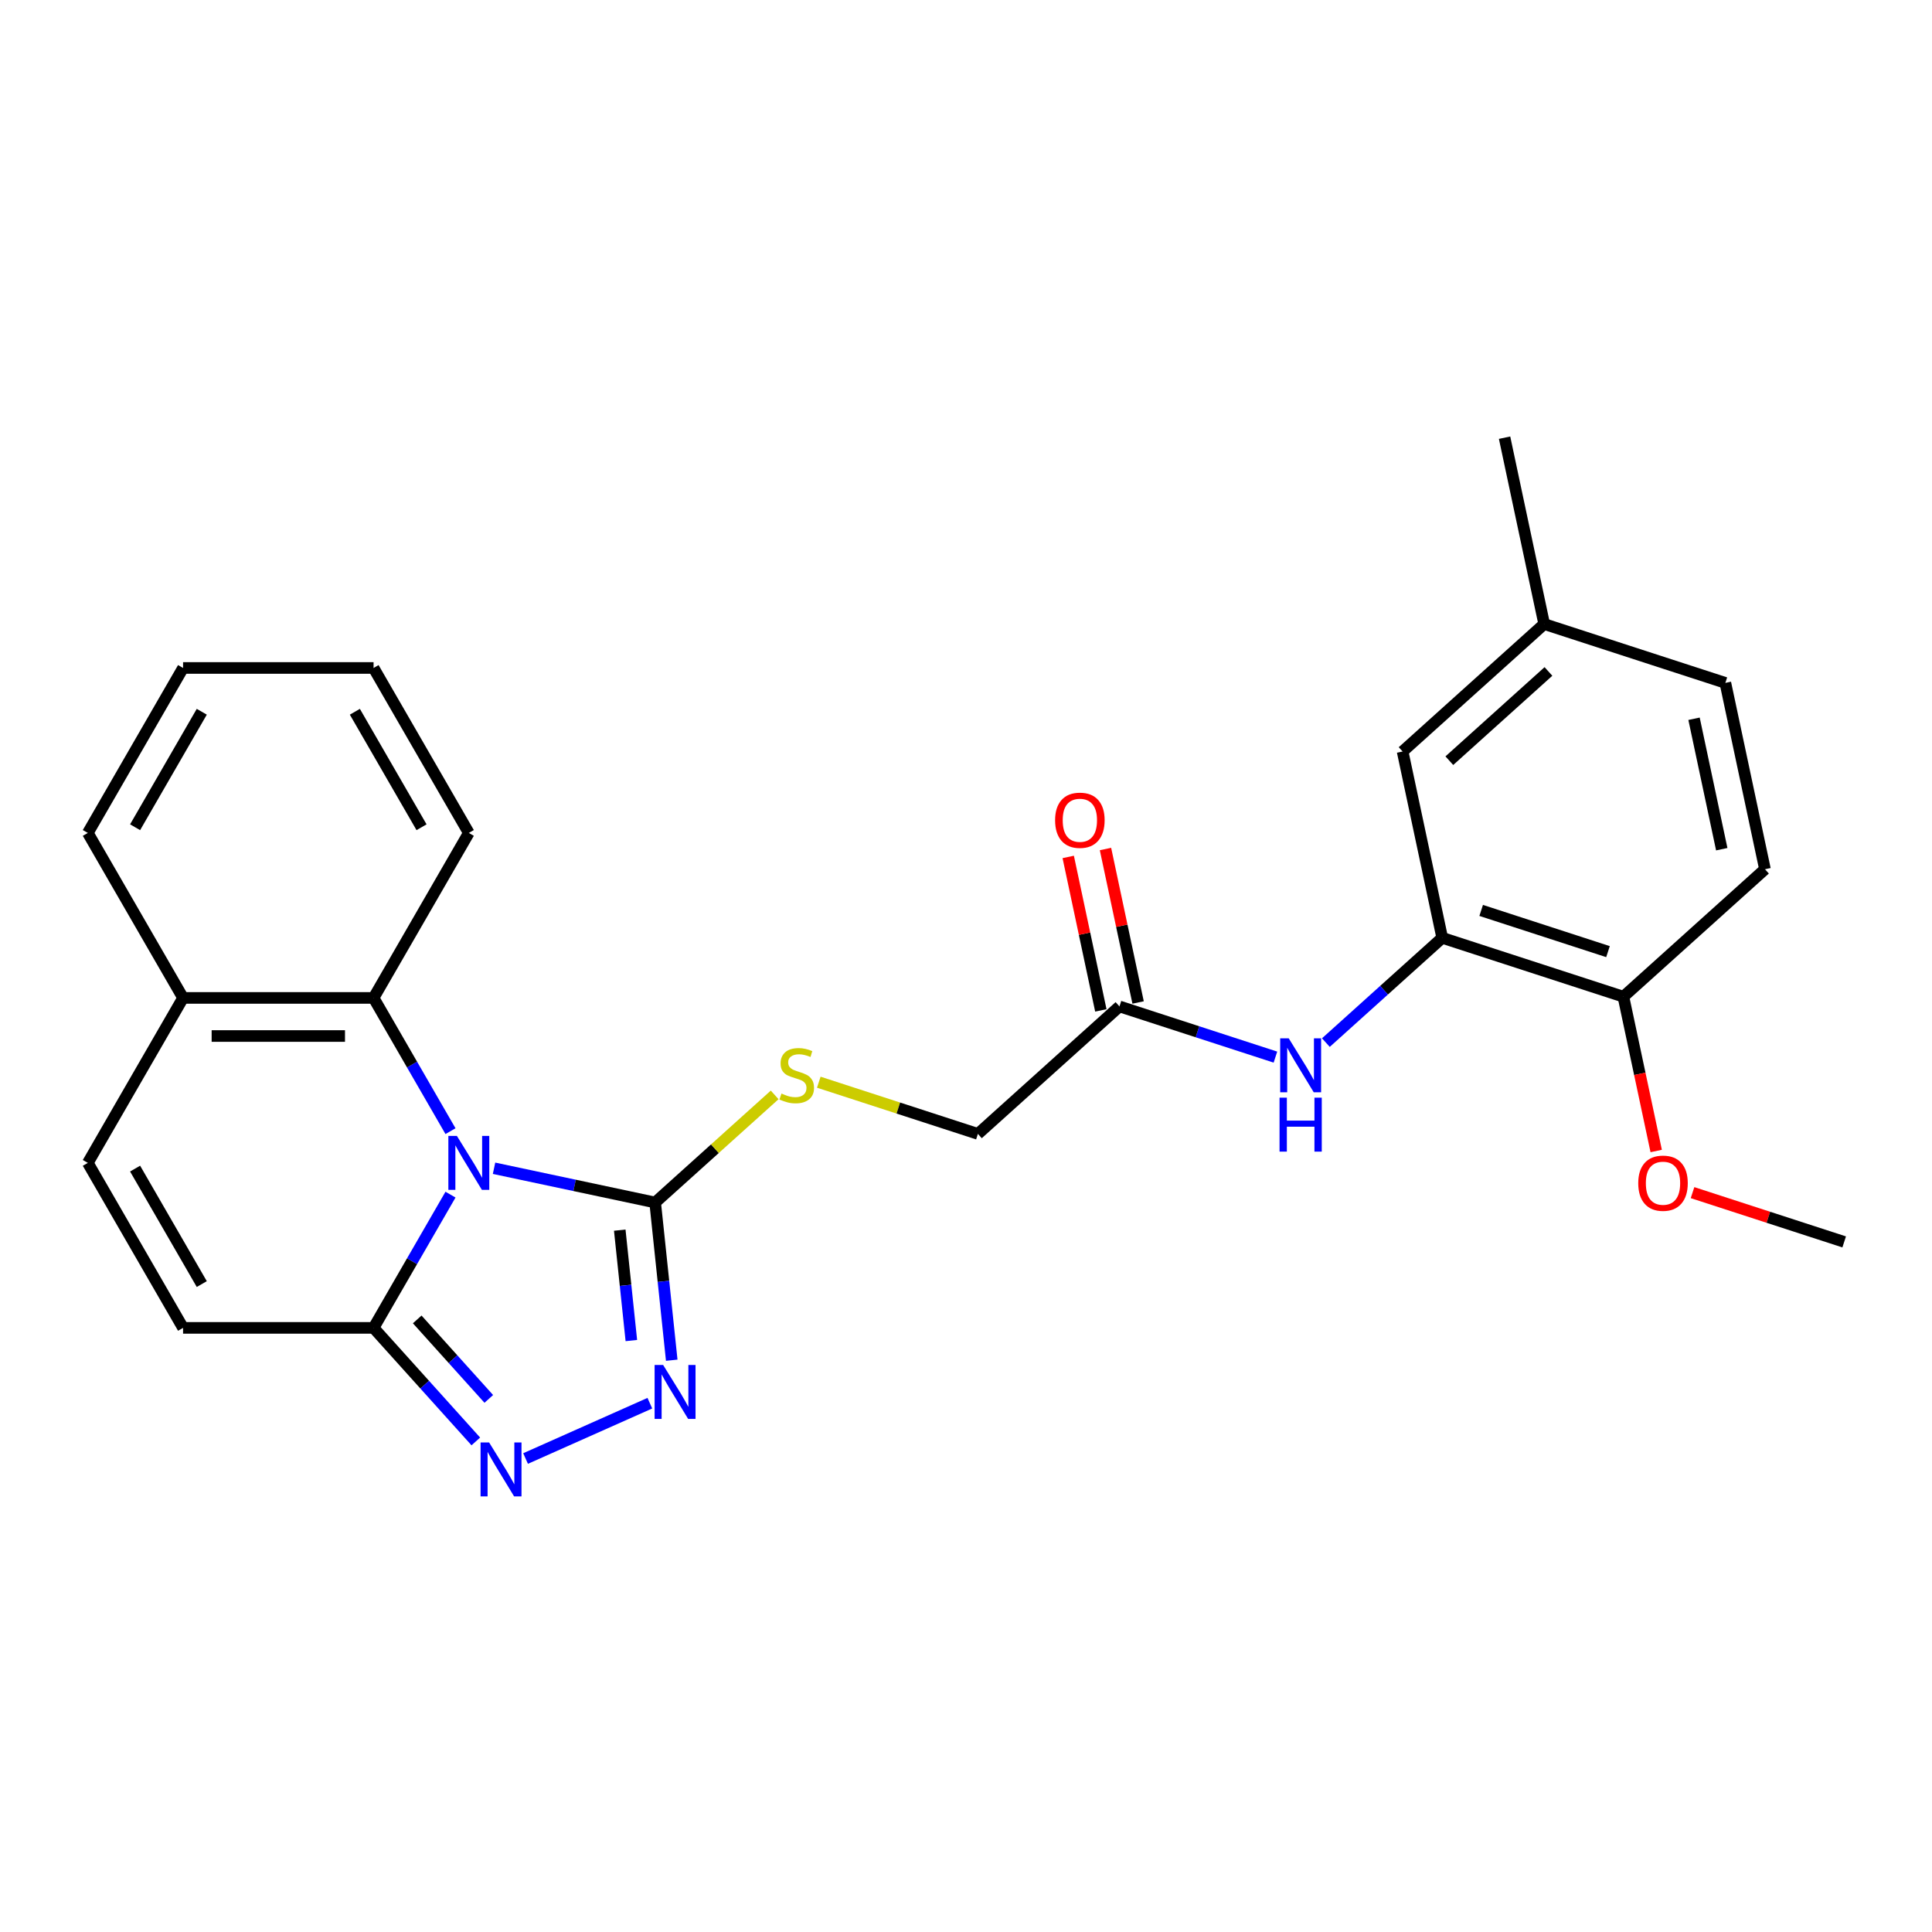 <?xml version='1.0' encoding='iso-8859-1'?>
<svg version='1.1' baseProfile='full'
              xmlns='http://www.w3.org/2000/svg'
                      xmlns:rdkit='http://www.rdkit.org/xml'
                      xmlns:xlink='http://www.w3.org/1999/xlink'
                  xml:space='preserve'
width='1000px' height='1000px' viewBox='0 0 1000 1000'>
<!-- END OF HEADER -->
<rect style='opacity:1.0;fill:#FFFFFF;stroke:none' width='1000' height='1000' x='0' y='0'> </rect>
<path class='bond-0' d='M 255.715,604.688 L 297.412,613.551' style='fill:none;fill-rule:evenodd;stroke:#0000FF;stroke-width:6px;stroke-linecap:butt;stroke-linejoin:miter;stroke-opacity:1' />
<path class='bond-0' d='M 297.412,613.551 L 339.108,622.414' style='fill:none;fill-rule:evenodd;stroke:#000000;stroke-width:6px;stroke-linecap:butt;stroke-linejoin:miter;stroke-opacity:1' />
<path class='bond-1' d='M 233.176,618.341 L 213.267,652.823' style='fill:none;fill-rule:evenodd;stroke:#0000FF;stroke-width:6px;stroke-linecap:butt;stroke-linejoin:miter;stroke-opacity:1' />
<path class='bond-1' d='M 213.267,652.823 L 193.359,687.306' style='fill:none;fill-rule:evenodd;stroke:#000000;stroke-width:6px;stroke-linecap:butt;stroke-linejoin:miter;stroke-opacity:1' />
<path class='bond-4' d='M 233.176,585.486 L 213.267,551.004' style='fill:none;fill-rule:evenodd;stroke:#0000FF;stroke-width:6px;stroke-linecap:butt;stroke-linejoin:miter;stroke-opacity:1' />
<path class='bond-4' d='M 213.267,551.004 L 193.359,516.521' style='fill:none;fill-rule:evenodd;stroke:#000000;stroke-width:6px;stroke-linecap:butt;stroke-linejoin:miter;stroke-opacity:1' />
<path class='bond-2' d='M 339.108,622.414 L 343.399,663.232' style='fill:none;fill-rule:evenodd;stroke:#000000;stroke-width:6px;stroke-linecap:butt;stroke-linejoin:miter;stroke-opacity:1' />
<path class='bond-2' d='M 343.399,663.232 L 347.689,704.05' style='fill:none;fill-rule:evenodd;stroke:#0000FF;stroke-width:6px;stroke-linecap:butt;stroke-linejoin:miter;stroke-opacity:1' />
<path class='bond-2' d='M 320.783,636.721 L 323.786,665.293' style='fill:none;fill-rule:evenodd;stroke:#000000;stroke-width:6px;stroke-linecap:butt;stroke-linejoin:miter;stroke-opacity:1' />
<path class='bond-2' d='M 323.786,665.293 L 326.789,693.866' style='fill:none;fill-rule:evenodd;stroke:#0000FF;stroke-width:6px;stroke-linecap:butt;stroke-linejoin:miter;stroke-opacity:1' />
<path class='bond-9' d='M 339.108,622.414 L 370.037,594.566' style='fill:none;fill-rule:evenodd;stroke:#000000;stroke-width:6px;stroke-linecap:butt;stroke-linejoin:miter;stroke-opacity:1' />
<path class='bond-9' d='M 370.037,594.566 L 400.966,566.717' style='fill:none;fill-rule:evenodd;stroke:#CCCC00;stroke-width:6px;stroke-linecap:butt;stroke-linejoin:miter;stroke-opacity:1' />
<path class='bond-3' d='M 193.359,687.306 L 219.82,716.695' style='fill:none;fill-rule:evenodd;stroke:#000000;stroke-width:6px;stroke-linecap:butt;stroke-linejoin:miter;stroke-opacity:1' />
<path class='bond-3' d='M 219.82,716.695 L 246.282,746.083' style='fill:none;fill-rule:evenodd;stroke:#0000FF;stroke-width:6px;stroke-linecap:butt;stroke-linejoin:miter;stroke-opacity:1' />
<path class='bond-3' d='M 215.953,682.927 L 234.476,703.499' style='fill:none;fill-rule:evenodd;stroke:#000000;stroke-width:6px;stroke-linecap:butt;stroke-linejoin:miter;stroke-opacity:1' />
<path class='bond-3' d='M 234.476,703.499 L 252.999,724.071' style='fill:none;fill-rule:evenodd;stroke:#0000FF;stroke-width:6px;stroke-linecap:butt;stroke-linejoin:miter;stroke-opacity:1' />
<path class='bond-5' d='M 193.359,687.306 L 94.756,687.306' style='fill:none;fill-rule:evenodd;stroke:#000000;stroke-width:6px;stroke-linecap:butt;stroke-linejoin:miter;stroke-opacity:1' />
<path class='bond-26' d='M 336.36,726.289 L 272.035,754.929' style='fill:none;fill-rule:evenodd;stroke:#0000FF;stroke-width:6px;stroke-linecap:butt;stroke-linejoin:miter;stroke-opacity:1' />
<path class='bond-11' d='M 193.359,516.521 L 94.756,516.521' style='fill:none;fill-rule:evenodd;stroke:#000000;stroke-width:6px;stroke-linecap:butt;stroke-linejoin:miter;stroke-opacity:1' />
<path class='bond-11' d='M 178.568,536.241 L 109.546,536.241' style='fill:none;fill-rule:evenodd;stroke:#000000;stroke-width:6px;stroke-linecap:butt;stroke-linejoin:miter;stroke-opacity:1' />
<path class='bond-20' d='M 193.359,516.521 L 242.66,431.128' style='fill:none;fill-rule:evenodd;stroke:#000000;stroke-width:6px;stroke-linecap:butt;stroke-linejoin:miter;stroke-opacity:1' />
<path class='bond-27' d='M 94.756,687.306 L 45.455,601.913' style='fill:none;fill-rule:evenodd;stroke:#000000;stroke-width:6px;stroke-linecap:butt;stroke-linejoin:miter;stroke-opacity:1' />
<path class='bond-27' d='M 104.439,664.637 L 69.928,604.862' style='fill:none;fill-rule:evenodd;stroke:#000000;stroke-width:6px;stroke-linecap:butt;stroke-linejoin:miter;stroke-opacity:1' />
<path class='bond-6' d='M 746.491,485.42 L 716.38,512.531' style='fill:none;fill-rule:evenodd;stroke:#000000;stroke-width:6px;stroke-linecap:butt;stroke-linejoin:miter;stroke-opacity:1' />
<path class='bond-6' d='M 716.38,512.531 L 686.27,539.643' style='fill:none;fill-rule:evenodd;stroke:#0000FF;stroke-width:6px;stroke-linecap:butt;stroke-linejoin:miter;stroke-opacity:1' />
<path class='bond-12' d='M 746.491,485.42 L 840.268,515.889' style='fill:none;fill-rule:evenodd;stroke:#000000;stroke-width:6px;stroke-linecap:butt;stroke-linejoin:miter;stroke-opacity:1' />
<path class='bond-12' d='M 766.651,471.235 L 832.295,492.564' style='fill:none;fill-rule:evenodd;stroke:#000000;stroke-width:6px;stroke-linecap:butt;stroke-linejoin:miter;stroke-opacity:1' />
<path class='bond-13' d='M 746.491,485.42 L 725.99,388.971' style='fill:none;fill-rule:evenodd;stroke:#000000;stroke-width:6px;stroke-linecap:butt;stroke-linejoin:miter;stroke-opacity:1' />
<path class='bond-7' d='M 660.16,547.156 L 619.799,534.042' style='fill:none;fill-rule:evenodd;stroke:#0000FF;stroke-width:6px;stroke-linecap:butt;stroke-linejoin:miter;stroke-opacity:1' />
<path class='bond-7' d='M 619.799,534.042 L 579.438,520.928' style='fill:none;fill-rule:evenodd;stroke:#000000;stroke-width:6px;stroke-linecap:butt;stroke-linejoin:miter;stroke-opacity:1' />
<path class='bond-8' d='M 45.455,601.913 L 94.756,516.521' style='fill:none;fill-rule:evenodd;stroke:#000000;stroke-width:6px;stroke-linecap:butt;stroke-linejoin:miter;stroke-opacity:1' />
<path class='bond-15' d='M 423.803,560.146 L 464.982,573.526' style='fill:none;fill-rule:evenodd;stroke:#CCCC00;stroke-width:6px;stroke-linecap:butt;stroke-linejoin:miter;stroke-opacity:1' />
<path class='bond-15' d='M 464.982,573.526 L 506.162,586.906' style='fill:none;fill-rule:evenodd;stroke:#000000;stroke-width:6px;stroke-linecap:butt;stroke-linejoin:miter;stroke-opacity:1' />
<path class='bond-10' d='M 579.438,520.928 L 506.162,586.906' style='fill:none;fill-rule:evenodd;stroke:#000000;stroke-width:6px;stroke-linecap:butt;stroke-linejoin:miter;stroke-opacity:1' />
<path class='bond-14' d='M 589.083,518.878 L 580.641,479.163' style='fill:none;fill-rule:evenodd;stroke:#000000;stroke-width:6px;stroke-linecap:butt;stroke-linejoin:miter;stroke-opacity:1' />
<path class='bond-14' d='M 580.641,479.163 L 572.199,439.448' style='fill:none;fill-rule:evenodd;stroke:#FF0000;stroke-width:6px;stroke-linecap:butt;stroke-linejoin:miter;stroke-opacity:1' />
<path class='bond-14' d='M 569.793,522.978 L 561.351,483.263' style='fill:none;fill-rule:evenodd;stroke:#000000;stroke-width:6px;stroke-linecap:butt;stroke-linejoin:miter;stroke-opacity:1' />
<path class='bond-14' d='M 561.351,483.263 L 552.91,443.548' style='fill:none;fill-rule:evenodd;stroke:#FF0000;stroke-width:6px;stroke-linecap:butt;stroke-linejoin:miter;stroke-opacity:1' />
<path class='bond-21' d='M 94.756,516.521 L 45.455,431.128' style='fill:none;fill-rule:evenodd;stroke:#000000;stroke-width:6px;stroke-linecap:butt;stroke-linejoin:miter;stroke-opacity:1' />
<path class='bond-16' d='M 840.268,515.889 L 913.544,449.911' style='fill:none;fill-rule:evenodd;stroke:#000000;stroke-width:6px;stroke-linecap:butt;stroke-linejoin:miter;stroke-opacity:1' />
<path class='bond-19' d='M 840.268,515.889 L 848.756,555.821' style='fill:none;fill-rule:evenodd;stroke:#000000;stroke-width:6px;stroke-linecap:butt;stroke-linejoin:miter;stroke-opacity:1' />
<path class='bond-19' d='M 848.756,555.821 L 857.243,595.753' style='fill:none;fill-rule:evenodd;stroke:#FF0000;stroke-width:6px;stroke-linecap:butt;stroke-linejoin:miter;stroke-opacity:1' />
<path class='bond-17' d='M 725.99,388.971 L 799.266,322.993' style='fill:none;fill-rule:evenodd;stroke:#000000;stroke-width:6px;stroke-linecap:butt;stroke-linejoin:miter;stroke-opacity:1' />
<path class='bond-17' d='M 750.177,393.73 L 801.471,347.545' style='fill:none;fill-rule:evenodd;stroke:#000000;stroke-width:6px;stroke-linecap:butt;stroke-linejoin:miter;stroke-opacity:1' />
<path class='bond-29' d='M 913.544,449.911 L 893.043,353.463' style='fill:none;fill-rule:evenodd;stroke:#000000;stroke-width:6px;stroke-linecap:butt;stroke-linejoin:miter;stroke-opacity:1' />
<path class='bond-29' d='M 891.179,439.544 L 876.829,372.03' style='fill:none;fill-rule:evenodd;stroke:#000000;stroke-width:6px;stroke-linecap:butt;stroke-linejoin:miter;stroke-opacity:1' />
<path class='bond-18' d='M 799.266,322.993 L 893.043,353.463' style='fill:none;fill-rule:evenodd;stroke:#000000;stroke-width:6px;stroke-linecap:butt;stroke-linejoin:miter;stroke-opacity:1' />
<path class='bond-22' d='M 799.266,322.993 L 778.766,226.545' style='fill:none;fill-rule:evenodd;stroke:#000000;stroke-width:6px;stroke-linecap:butt;stroke-linejoin:miter;stroke-opacity:1' />
<path class='bond-23' d='M 876.052,617.304 L 915.299,630.056' style='fill:none;fill-rule:evenodd;stroke:#FF0000;stroke-width:6px;stroke-linecap:butt;stroke-linejoin:miter;stroke-opacity:1' />
<path class='bond-23' d='M 915.299,630.056 L 954.545,642.808' style='fill:none;fill-rule:evenodd;stroke:#000000;stroke-width:6px;stroke-linecap:butt;stroke-linejoin:miter;stroke-opacity:1' />
<path class='bond-24' d='M 242.66,431.128 L 193.359,345.736' style='fill:none;fill-rule:evenodd;stroke:#000000;stroke-width:6px;stroke-linecap:butt;stroke-linejoin:miter;stroke-opacity:1' />
<path class='bond-24' d='M 218.187,428.18 L 183.676,368.405' style='fill:none;fill-rule:evenodd;stroke:#000000;stroke-width:6px;stroke-linecap:butt;stroke-linejoin:miter;stroke-opacity:1' />
<path class='bond-28' d='M 45.455,431.128 L 94.756,345.736' style='fill:none;fill-rule:evenodd;stroke:#000000;stroke-width:6px;stroke-linecap:butt;stroke-linejoin:miter;stroke-opacity:1' />
<path class='bond-28' d='M 69.928,428.18 L 104.439,368.405' style='fill:none;fill-rule:evenodd;stroke:#000000;stroke-width:6px;stroke-linecap:butt;stroke-linejoin:miter;stroke-opacity:1' />
<path class='bond-25' d='M 193.359,345.736 L 94.756,345.736' style='fill:none;fill-rule:evenodd;stroke:#000000;stroke-width:6px;stroke-linecap:butt;stroke-linejoin:miter;stroke-opacity:1' />
<path  class='atom-0' d='M 236.488 587.951
L 245.638 602.742
Q 246.545 604.201, 248.005 606.844
Q 249.464 609.486, 249.543 609.644
L 249.543 587.951
L 253.25 587.951
L 253.25 615.876
L 249.424 615.876
L 239.604 599.705
Q 238.46 597.812, 237.237 595.642
Q 236.054 593.473, 235.699 592.803
L 235.699 615.876
L 232.07 615.876
L 232.07 587.951
L 236.488 587.951
' fill='#0000FF'/>
<path  class='atom-3' d='M 343.243 706.515
L 352.393 721.305
Q 353.3 722.764, 354.76 725.407
Q 356.219 728.05, 356.298 728.207
L 356.298 706.515
L 360.005 706.515
L 360.005 734.439
L 356.179 734.439
L 346.359 718.268
Q 345.215 716.375, 343.992 714.206
Q 342.809 712.036, 342.454 711.366
L 342.454 734.439
L 338.825 734.439
L 338.825 706.515
L 343.243 706.515
' fill='#0000FF'/>
<path  class='atom-4' d='M 253.165 746.62
L 262.315 761.411
Q 263.222 762.87, 264.681 765.512
Q 266.141 768.155, 266.22 768.313
L 266.22 746.62
L 269.927 746.62
L 269.927 774.544
L 266.101 774.544
L 256.28 758.374
Q 255.137 756.48, 253.914 754.311
Q 252.731 752.142, 252.376 751.471
L 252.376 774.544
L 248.747 774.544
L 248.747 746.62
L 253.165 746.62
' fill='#0000FF'/>
<path  class='atom-8' d='M 667.042 537.436
L 676.193 552.226
Q 677.1 553.685, 678.559 556.328
Q 680.018 558.97, 680.097 559.128
L 680.097 537.436
L 683.805 537.436
L 683.805 565.36
L 679.979 565.36
L 670.158 549.189
Q 669.014 547.296, 667.792 545.127
Q 666.608 542.957, 666.253 542.287
L 666.253 565.36
L 662.625 565.36
L 662.625 537.436
L 667.042 537.436
' fill='#0000FF'/>
<path  class='atom-8' d='M 662.29 568.152
L 666.076 568.152
L 666.076 580.024
L 680.354 580.024
L 680.354 568.152
L 684.14 568.152
L 684.14 596.077
L 680.354 596.077
L 680.354 583.179
L 666.076 583.179
L 666.076 596.077
L 662.29 596.077
L 662.29 568.152
' fill='#0000FF'/>
<path  class='atom-10' d='M 404.496 566.02
Q 404.812 566.139, 406.114 566.691
Q 407.415 567.243, 408.835 567.598
Q 410.294 567.913, 411.714 567.913
Q 414.357 567.913, 415.895 566.651
Q 417.433 565.35, 417.433 563.102
Q 417.433 561.563, 416.644 560.617
Q 415.895 559.67, 414.712 559.157
Q 413.528 558.645, 411.556 558.053
Q 409.072 557.304, 407.573 556.594
Q 406.114 555.884, 405.049 554.385
Q 404.023 552.886, 404.023 550.362
Q 404.023 546.852, 406.39 544.683
Q 408.796 542.513, 413.528 542.513
Q 416.763 542.513, 420.431 544.051
L 419.524 547.088
Q 416.171 545.708, 413.647 545.708
Q 410.925 545.708, 409.427 546.852
Q 407.928 547.956, 407.967 549.889
Q 407.967 551.388, 408.717 552.295
Q 409.505 553.202, 410.61 553.715
Q 411.754 554.227, 413.647 554.819
Q 416.171 555.608, 417.67 556.397
Q 419.169 557.185, 420.233 558.802
Q 421.338 560.38, 421.338 563.102
Q 421.338 566.967, 418.735 569.057
Q 416.171 571.108, 411.872 571.108
Q 409.387 571.108, 407.494 570.556
Q 405.64 570.043, 403.432 569.136
L 404.496 566.02
' fill='#CCCC00'/>
<path  class='atom-15' d='M 546.119 424.558
Q 546.119 417.853, 549.432 414.107
Q 552.745 410.36, 558.937 410.36
Q 565.129 410.36, 568.442 414.107
Q 571.755 417.853, 571.755 424.558
Q 571.755 431.342, 568.403 435.208
Q 565.051 439.033, 558.937 439.033
Q 552.784 439.033, 549.432 435.208
Q 546.119 431.382, 546.119 424.558
M 558.937 435.878
Q 563.197 435.878, 565.484 433.038
Q 567.811 430.159, 567.811 424.558
Q 567.811 419.076, 565.484 416.315
Q 563.197 413.515, 558.937 413.515
Q 554.677 413.515, 552.35 416.276
Q 550.063 419.037, 550.063 424.558
Q 550.063 430.199, 552.35 433.038
Q 554.677 435.878, 558.937 435.878
' fill='#FF0000'/>
<path  class='atom-20' d='M 847.95 612.417
Q 847.95 605.712, 851.263 601.965
Q 854.576 598.218, 860.769 598.218
Q 866.961 598.218, 870.274 601.965
Q 873.587 605.712, 873.587 612.417
Q 873.587 619.2, 870.234 623.066
Q 866.882 626.891, 860.769 626.891
Q 854.616 626.891, 851.263 623.066
Q 847.95 619.24, 847.95 612.417
M 860.769 623.736
Q 865.028 623.736, 867.316 620.896
Q 869.643 618.017, 869.643 612.417
Q 869.643 606.934, 867.316 604.173
Q 865.028 601.373, 860.769 601.373
Q 856.509 601.373, 854.182 604.134
Q 851.894 606.895, 851.894 612.417
Q 851.894 618.057, 854.182 620.896
Q 856.509 623.736, 860.769 623.736
' fill='#FF0000'/>
</svg>
